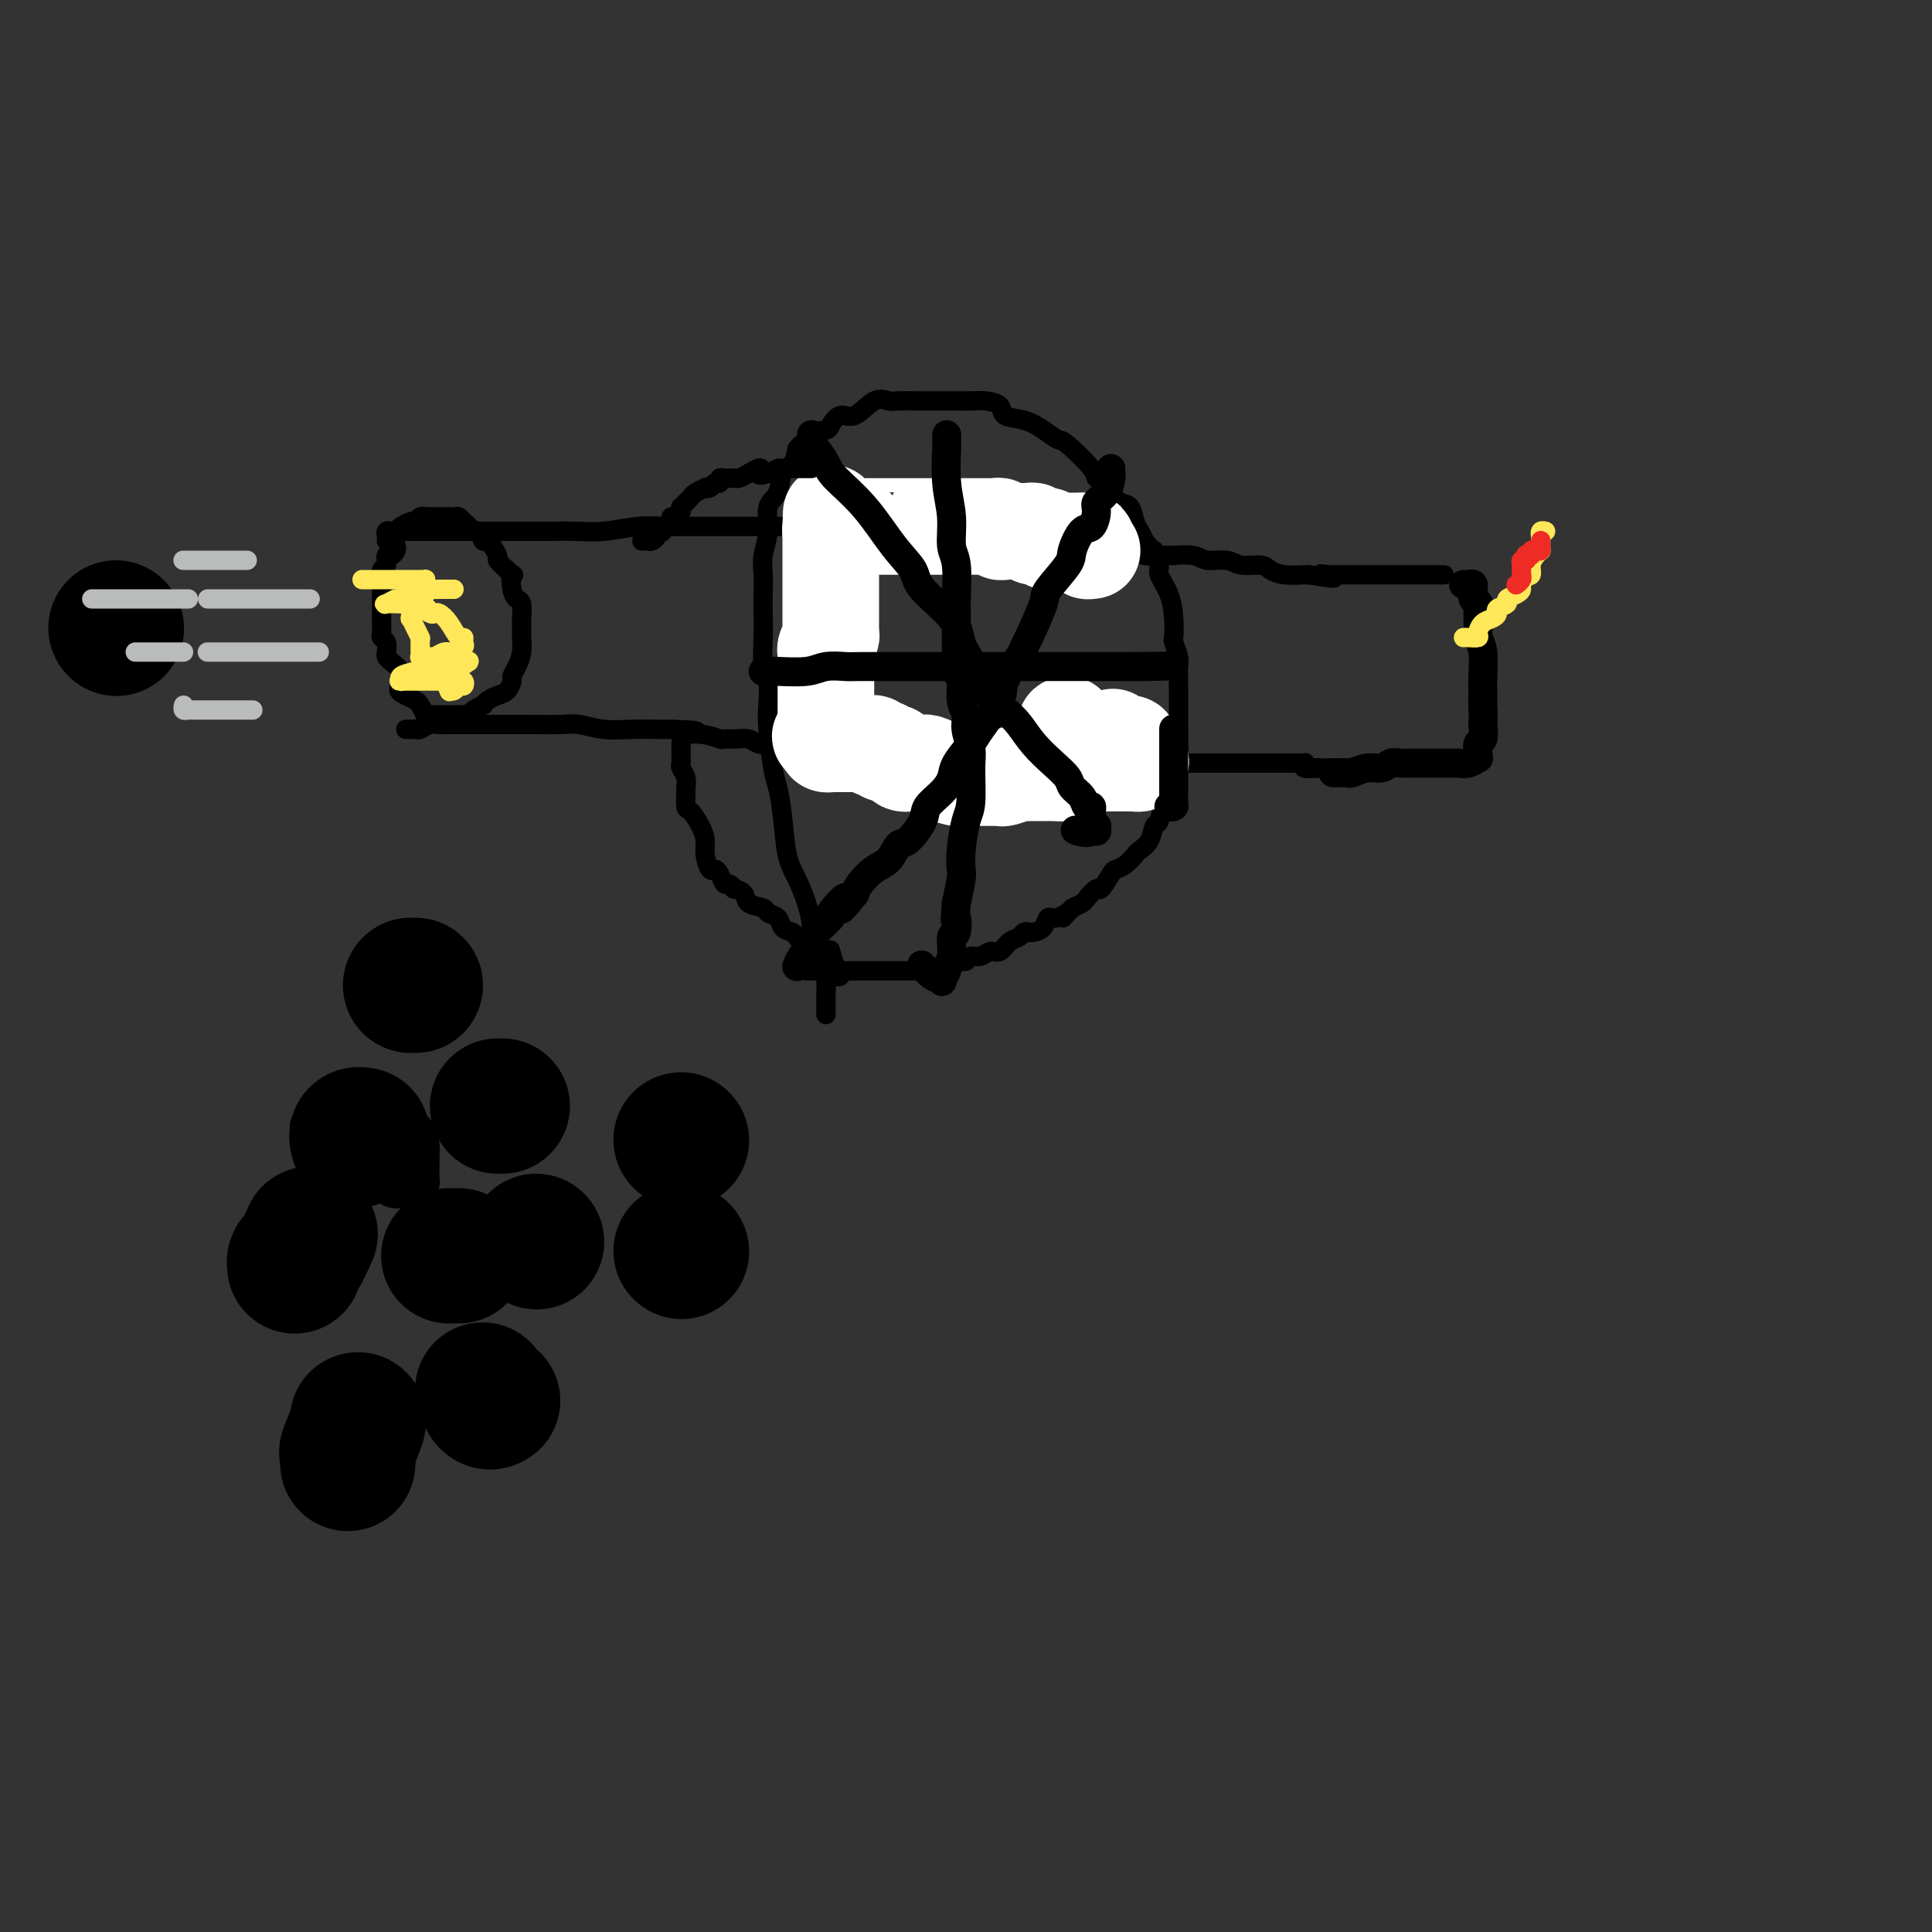 <svg viewBox='0 0 400 400' version='1.1' xmlns='http://www.w3.org/2000/svg' xmlns:xlink='http://www.w3.org/1999/xlink'><rect x="0" y="0" width="400" height="400" fill="#333333" stroke="none"/><g fill='none' stroke='#000000' stroke-width='4' stroke-linecap='round' stroke-linejoin='round'><path d='M80,112c0.024,-0.312 0.049,-0.623 0,-1c-0.049,-0.377 -0.170,-0.819 0,-1c0.170,-0.181 0.632,-0.100 1,0c0.368,0.100 0.641,0.219 1,0c0.359,-0.219 0.803,-0.776 1,-1c0.197,-0.224 0.147,-0.116 0,0c-0.147,0.116 -0.389,0.241 0,0c0.389,-0.241 1.410,-0.849 2,-1c0.590,-0.151 0.750,0.156 1,0c0.250,-0.156 0.592,-0.774 1,-1c0.408,-0.226 0.883,-0.061 1,0c0.117,0.061 -0.124,0.016 0,0c0.124,-0.016 0.611,-0.004 1,0c0.389,0.004 0.678,0.001 1,0c0.322,-0.001 0.678,-0.000 1,0c0.322,0.000 0.611,-0.001 1,0c0.389,0.001 0.877,0.003 1,0c0.123,-0.003 -0.121,-0.012 0,0c0.121,0.012 0.605,0.046 1,0c0.395,-0.046 0.701,-0.172 1,0c0.299,0.172 0.591,0.643 1,1c0.409,0.357 0.934,0.601 1,1c0.066,0.399 -0.328,0.955 0,1c0.328,0.045 1.379,-0.420 2,0c0.621,0.420 0.813,1.726 1,2c0.187,0.274 0.370,-0.483 1,0c0.630,0.483 1.708,2.207 2,3c0.292,0.793 -0.202,0.655 0,1c0.202,0.345 1.101,1.172 2,2'/><path d='M105,118c1.940,1.777 1.290,0.720 1,1c-0.290,0.280 -0.221,1.896 0,3c0.221,1.104 0.595,1.697 1,2c0.405,0.303 0.840,0.317 1,1c0.160,0.683 0.044,2.034 0,3c-0.044,0.966 -0.014,1.547 0,2c0.014,0.453 0.014,0.780 0,1c-0.014,0.220 -0.042,0.334 0,1c0.042,0.666 0.153,1.884 0,3c-0.153,1.116 -0.569,2.130 -1,3c-0.431,0.870 -0.878,1.595 -1,2c-0.122,0.405 0.082,0.491 0,1c-0.082,0.509 -0.451,1.442 -1,2c-0.549,0.558 -1.278,0.741 -2,1c-0.722,0.259 -1.436,0.595 -2,1c-0.564,0.405 -0.976,0.879 -1,1c-0.024,0.121 0.341,-0.111 0,0c-0.341,0.111 -1.387,0.566 -2,1c-0.613,0.434 -0.793,0.848 -1,1c-0.207,0.152 -0.441,0.041 -1,0c-0.559,-0.041 -1.441,-0.011 -2,0c-0.559,0.011 -0.793,0.003 -1,0c-0.207,-0.003 -0.385,-0.001 -1,0c-0.615,0.001 -1.667,0.002 -2,0c-0.333,-0.002 0.051,-0.007 0,0c-0.051,0.007 -0.538,0.027 -1,0c-0.462,-0.027 -0.900,-0.101 -1,0c-0.100,0.101 0.138,0.378 0,0c-0.138,-0.378 -0.653,-1.409 -1,-2c-0.347,-0.591 -0.528,-0.740 -1,-1c-0.472,-0.260 -1.236,-0.630 -2,-1'/><path d='M84,144c-2.230,-1.036 -1.305,-1.626 -1,-2c0.305,-0.374 -0.010,-0.533 0,-1c0.010,-0.467 0.343,-1.242 0,-2c-0.343,-0.758 -1.364,-1.498 -2,-2c-0.636,-0.502 -0.888,-0.765 -1,-1c-0.112,-0.235 -0.082,-0.443 0,-1c0.082,-0.557 0.218,-1.463 0,-2c-0.218,-0.537 -0.791,-0.706 -1,-1c-0.209,-0.294 -0.056,-0.713 0,-1c0.056,-0.287 0.015,-0.443 0,-1c-0.015,-0.557 -0.004,-1.515 0,-2c0.004,-0.485 0.001,-0.497 0,-1c-0.001,-0.503 -0.000,-1.497 0,-2c0.000,-0.503 0.000,-0.517 0,-1c-0.000,-0.483 -0.000,-1.436 0,-2c0.000,-0.564 0.000,-0.739 0,-1c-0.000,-0.261 -0.001,-0.609 0,-1c0.001,-0.391 0.004,-0.826 0,-1c-0.004,-0.174 -0.015,-0.088 0,0c0.015,0.088 0.056,0.177 0,0c-0.056,-0.177 -0.208,-0.621 0,-1c0.208,-0.379 0.778,-0.693 1,-1c0.222,-0.307 0.098,-0.608 0,-1c-0.098,-0.392 -0.170,-0.876 0,-1c0.170,-0.124 0.582,0.111 1,0c0.418,-0.111 0.843,-0.568 1,-1c0.157,-0.432 0.045,-0.838 0,-1c-0.045,-0.162 -0.022,-0.081 0,0'/><path d='M83,110c-0.103,0.000 -0.207,0.000 0,0c0.207,-0.000 0.723,-0.000 1,0c0.277,0.000 0.313,0.000 1,0c0.687,-0.000 2.025,-0.000 3,0c0.975,0.000 1.586,0.000 3,0c1.414,-0.000 3.631,-0.000 5,0c1.369,0.000 1.891,0.000 3,0c1.109,-0.000 2.805,-0.000 4,0c1.195,0.000 1.888,0.001 3,0c1.112,-0.001 2.642,-0.004 4,0c1.358,0.004 2.544,0.015 4,0c1.456,-0.015 3.182,-0.057 5,0c1.818,0.057 3.727,0.211 6,0c2.273,-0.211 4.909,-0.789 7,-1c2.091,-0.211 3.635,-0.057 5,0c1.365,0.057 2.550,0.015 4,0c1.450,-0.015 3.166,-0.004 5,0c1.834,0.004 3.785,0.001 5,0c1.215,-0.001 1.695,-0.000 4,0c2.305,0.000 6.435,0.000 8,0c1.565,-0.000 0.566,-0.000 1,0c0.434,0.000 2.302,0.000 3,0c0.698,-0.000 0.226,-0.000 1,0c0.774,0.000 2.792,0.000 4,0c1.208,-0.000 1.604,-0.000 2,0'/><path d='M174,109c14.739,-0.155 6.086,-0.041 4,0c-2.086,0.041 2.396,0.010 5,0c2.604,-0.010 3.331,0.001 5,0c1.669,-0.001 4.281,-0.014 6,0c1.719,0.014 2.546,0.057 4,0c1.454,-0.057 3.534,-0.212 6,0c2.466,0.212 5.318,0.793 7,1c1.682,0.207 2.195,0.040 3,0c0.805,-0.040 1.903,0.045 3,0c1.097,-0.045 2.192,-0.222 3,0c0.808,0.222 1.329,0.843 2,1c0.671,0.157 1.493,-0.152 2,0c0.507,0.152 0.698,0.763 1,1c0.302,0.237 0.716,0.101 1,0c0.284,-0.101 0.439,-0.167 1,0c0.561,0.167 1.528,0.567 2,1c0.472,0.433 0.450,0.901 1,1c0.550,0.099 1.671,-0.169 3,0c1.329,0.169 2.867,0.776 4,1c1.133,0.224 1.863,0.064 3,0c1.137,-0.064 2.682,-0.032 3,0c0.318,0.032 -0.590,0.065 0,0c0.590,-0.065 2.680,-0.228 4,0c1.320,0.228 1.872,0.849 3,1c1.128,0.151 2.832,-0.166 4,0c1.168,0.166 1.802,0.815 3,1c1.198,0.185 2.962,-0.094 4,0c1.038,0.094 1.350,0.561 2,1c0.650,0.439 1.636,0.849 3,1c1.364,0.151 3.104,0.043 4,0c0.896,-0.043 0.948,-0.022 1,0'/><path d='M271,119c8.527,1.392 4.344,0.373 3,0c-1.344,-0.373 0.150,-0.100 1,0c0.850,0.100 1.057,0.027 1,0c-0.057,-0.027 -0.376,-0.007 0,0c0.376,0.007 1.448,0.002 2,0c0.552,-0.002 0.584,-0.001 1,0c0.416,0.001 1.217,0.000 2,0c0.783,-0.000 1.550,-0.000 2,0c0.450,0.000 0.585,0.000 1,0c0.415,-0.000 1.110,-0.000 2,0c0.890,0.000 1.975,0.000 3,0c1.025,-0.000 1.990,-0.000 3,0c1.010,0.000 2.064,0.000 3,0c0.936,-0.000 1.753,-0.000 2,0c0.247,0.000 -0.078,0.000 0,0c0.078,-0.000 0.557,-0.000 1,0c0.443,0.000 0.850,0.000 1,0c0.150,-0.000 0.043,-0.000 0,0c-0.043,0.000 -0.021,0.000 0,0'/><path d='M84,151c0.327,0.008 0.654,0.016 1,0c0.346,-0.016 0.710,-0.057 1,0c0.290,0.057 0.507,0.211 1,0c0.493,-0.211 1.262,-0.789 2,-1c0.738,-0.211 1.447,-0.057 2,0c0.553,0.057 0.952,0.015 2,0c1.048,-0.015 2.746,-0.004 4,0c1.254,0.004 2.065,0.001 3,0c0.935,-0.001 1.995,-0.001 3,0c1.005,0.001 1.954,0.004 3,0c1.046,-0.004 2.190,-0.015 4,0c1.810,0.015 4.287,0.057 6,0c1.713,-0.057 2.661,-0.211 4,0c1.339,0.211 3.070,0.789 5,1c1.930,0.211 4.058,0.057 6,0c1.942,-0.057 3.698,-0.016 5,0c1.302,0.016 2.151,0.008 3,0'/><path d='M139,151c9.068,0.243 4.239,0.850 3,1c-1.239,0.150 1.114,-0.157 3,0c1.886,0.157 3.306,0.778 4,1c0.694,0.222 0.662,0.045 1,0c0.338,-0.045 1.046,0.040 2,0c0.954,-0.040 2.156,-0.207 3,0c0.844,0.207 1.331,0.788 2,1c0.669,0.212 1.518,0.056 2,0c0.482,-0.056 0.595,-0.011 1,0c0.405,0.011 1.103,-0.012 2,0c0.897,0.012 1.994,0.060 3,0c1.006,-0.060 1.921,-0.226 3,0c1.079,0.226 2.323,0.844 3,1c0.677,0.156 0.788,-0.150 2,0c1.212,0.150 3.526,0.757 5,1c1.474,0.243 2.108,0.121 3,0c0.892,-0.121 2.041,-0.243 3,0c0.959,0.243 1.726,0.850 3,1c1.274,0.150 3.054,-0.156 4,0c0.946,0.156 1.058,0.774 2,1c0.942,0.226 2.714,0.061 4,0c1.286,-0.061 2.088,-0.016 3,0c0.912,0.016 1.935,0.004 3,0c1.065,-0.004 2.172,-0.001 3,0c0.828,0.001 1.378,0.000 2,0c0.622,-0.000 1.318,-0.000 2,0c0.682,0.000 1.351,0.000 2,0c0.649,-0.000 1.277,-0.000 2,0c0.723,0.000 1.541,0.000 2,0c0.459,-0.000 0.560,-0.000 1,0c0.440,0.000 1.220,0.000 2,0'/><path d='M219,158c12.734,1.083 4.570,0.290 2,0c-2.570,-0.290 0.454,-0.078 2,0c1.546,0.078 1.614,0.021 2,0c0.386,-0.021 1.089,-0.006 2,0c0.911,0.006 2.028,0.001 3,0c0.972,-0.001 1.797,-0.000 3,0c1.203,0.000 2.783,0.000 4,0c1.217,-0.000 2.069,-0.000 3,0c0.931,0.000 1.940,0.000 3,0c1.060,-0.000 2.171,-0.000 3,0c0.829,0.000 1.377,0.000 2,0c0.623,-0.000 1.320,-0.000 2,0c0.680,0.000 1.343,0.000 2,0c0.657,-0.000 1.307,-0.000 2,0c0.693,0.000 1.430,0.000 2,0c0.570,-0.000 0.975,0.000 1,0c0.025,-0.000 -0.330,-0.000 0,0c0.330,0.000 1.346,0.000 2,0c0.654,-0.000 0.948,-0.000 1,0c0.052,0.000 -0.137,0.000 0,0c0.137,-0.000 0.600,-0.000 1,0c0.400,0.000 0.737,0.000 1,0c0.263,-0.000 0.450,-0.000 1,0c0.550,0.000 1.461,0.000 2,0c0.539,-0.000 0.705,-0.001 1,0c0.295,0.001 0.718,0.004 1,0c0.282,-0.004 0.424,-0.015 1,0c0.576,0.015 1.587,0.056 2,0c0.413,-0.056 0.226,-0.207 0,0c-0.226,0.207 -0.493,0.774 0,1c0.493,0.226 1.747,0.113 3,0'/><path d='M273,159c8.310,0.155 2.085,0.041 0,0c-2.085,-0.041 -0.029,-0.011 1,0c1.029,0.011 1.033,0.003 1,0c-0.033,-0.003 -0.102,-0.001 0,0c0.102,0.001 0.373,0.000 1,0c0.627,-0.000 1.608,-0.000 2,0c0.392,0.000 0.196,0.000 0,0'/><path d='M171,210c0.000,0.055 0.001,0.111 0,0c-0.001,-0.111 -0.002,-0.388 0,-1c0.002,-0.612 0.007,-1.560 0,-2c-0.007,-0.440 -0.026,-0.374 0,-1c0.026,-0.626 0.096,-1.944 0,-3c-0.096,-1.056 -0.357,-1.850 -1,-3c-0.643,-1.150 -1.668,-2.656 -2,-4c-0.332,-1.344 0.027,-2.525 0,-4c-0.027,-1.475 -0.441,-3.245 -1,-5c-0.559,-1.755 -1.263,-3.494 -2,-5c-0.737,-1.506 -1.508,-2.780 -2,-5c-0.492,-2.220 -0.707,-5.386 -1,-8c-0.293,-2.614 -0.666,-4.675 -1,-6c-0.334,-1.325 -0.629,-1.913 -1,-4c-0.371,-2.087 -0.817,-5.674 -1,-8c-0.183,-2.326 -0.101,-3.392 0,-5c0.101,-1.608 0.223,-3.760 0,-5c-0.223,-1.240 -0.792,-1.570 -1,-3c-0.208,-1.430 -0.057,-3.960 0,-6c0.057,-2.040 0.020,-3.591 0,-5c-0.020,-1.409 -0.021,-2.678 0,-4c0.021,-1.322 0.065,-2.698 0,-4c-0.065,-1.302 -0.240,-2.531 0,-4c0.240,-1.469 0.894,-3.180 1,-5c0.106,-1.820 -0.336,-3.750 0,-5c0.336,-1.250 1.451,-1.820 2,-3c0.549,-1.180 0.532,-2.972 1,-4c0.468,-1.028 1.419,-1.294 2,-2c0.581,-0.706 0.790,-1.853 1,-3'/><path d='M165,93c1.367,-1.976 1.783,-0.916 2,-1c0.217,-0.084 0.234,-1.312 1,-2c0.766,-0.688 2.280,-0.837 3,-1c0.720,-0.163 0.644,-0.341 1,-1c0.356,-0.659 1.143,-1.798 2,-2c0.857,-0.202 1.785,0.534 3,0c1.215,-0.534 2.719,-2.339 4,-3c1.281,-0.661 2.340,-0.177 3,0c0.660,0.177 0.922,0.047 2,0c1.078,-0.047 2.974,-0.013 4,0c1.026,0.013 1.184,0.004 2,0c0.816,-0.004 2.290,-0.001 3,0c0.710,0.001 0.657,0.002 1,0c0.343,-0.002 1.084,-0.008 2,0c0.916,0.008 2.009,0.029 3,0c0.991,-0.029 1.882,-0.107 3,0c1.118,0.107 2.464,0.401 3,1c0.536,0.599 0.262,1.505 1,2c0.738,0.495 2.489,0.581 4,1c1.511,0.419 2.781,1.173 4,2c1.219,0.827 2.386,1.726 3,2c0.614,0.274 0.674,-0.079 2,1c1.326,1.079 3.916,3.589 5,5c1.084,1.411 0.661,1.724 1,2c0.339,0.276 1.439,0.514 2,1c0.561,0.486 0.584,1.218 1,2c0.416,0.782 1.225,1.613 2,2c0.775,0.387 1.517,0.331 2,1c0.483,0.669 0.707,2.065 1,3c0.293,0.935 0.655,1.410 1,2c0.345,0.590 0.672,1.295 1,2'/><path d='M237,112c2.086,2.611 1.803,1.639 2,2c0.197,0.361 0.876,2.055 1,3c0.124,0.945 -0.308,1.140 0,2c0.308,0.860 1.354,2.384 2,4c0.646,1.616 0.891,3.323 1,5c0.109,1.677 0.082,3.323 0,4c-0.082,0.677 -0.218,0.383 0,1c0.218,0.617 0.790,2.145 1,3c0.210,0.855 0.056,1.038 0,2c-0.056,0.962 -0.015,2.703 0,4c0.015,1.297 0.005,2.149 0,3c-0.005,0.851 -0.006,1.699 0,3c0.006,1.301 0.017,3.053 0,4c-0.017,0.947 -0.064,1.088 0,2c0.064,0.912 0.239,2.595 0,4c-0.239,1.405 -0.890,2.532 -1,4c-0.110,1.468 0.323,3.279 0,4c-0.323,0.721 -1.400,0.354 -2,1c-0.600,0.646 -0.723,2.305 -1,3c-0.277,0.695 -0.707,0.428 -1,1c-0.293,0.572 -0.450,1.985 -1,3c-0.550,1.015 -1.494,1.631 -2,2c-0.506,0.369 -0.573,0.489 -1,1c-0.427,0.511 -1.212,1.413 -2,2c-0.788,0.587 -1.577,0.857 -2,1c-0.423,0.143 -0.480,0.157 -1,1c-0.520,0.843 -1.504,2.516 -2,3c-0.496,0.484 -0.504,-0.221 -1,0c-0.496,0.221 -1.480,1.367 -2,2c-0.520,0.633 -0.577,0.752 -1,1c-0.423,0.248 -1.211,0.624 -2,1'/><path d='M222,188c-3.384,3.562 -1.344,1.466 -1,1c0.344,-0.466 -1.007,0.699 -2,1c-0.993,0.301 -1.628,-0.260 -2,0c-0.372,0.260 -0.480,1.341 -1,2c-0.520,0.659 -1.452,0.896 -2,1c-0.548,0.104 -0.713,0.074 -1,0c-0.287,-0.074 -0.696,-0.193 -1,0c-0.304,0.193 -0.504,0.697 -1,1c-0.496,0.303 -1.288,0.406 -2,1c-0.712,0.594 -1.343,1.680 -2,2c-0.657,0.320 -1.341,-0.125 -2,0c-0.659,0.125 -1.292,0.822 -2,1c-0.708,0.178 -1.490,-0.162 -2,0c-0.510,0.162 -0.749,0.827 -1,1c-0.251,0.173 -0.515,-0.146 -1,0c-0.485,0.146 -1.190,0.757 -2,1c-0.810,0.243 -1.725,0.118 -2,0c-0.275,-0.118 0.088,-0.228 0,0c-0.088,0.228 -0.629,0.793 -1,1c-0.371,0.207 -0.574,0.055 -1,0c-0.426,-0.055 -1.077,-0.015 -2,0c-0.923,0.015 -2.120,0.004 -3,0c-0.880,-0.004 -1.444,-0.001 -2,0c-0.556,0.001 -1.102,0.000 -2,0c-0.898,-0.000 -2.146,-0.000 -3,0c-0.854,0.000 -1.315,0.000 -2,0c-0.685,-0.000 -1.596,-0.000 -2,0c-0.404,0.000 -0.301,0.000 -1,0c-0.699,-0.000 -2.200,-0.000 -3,0c-0.800,0.000 -0.900,0.000 -1,0'/><path d='M172,201c-3.736,0.000 -2.077,-0.000 -2,0c0.077,0.000 -1.430,0.000 -2,0c-0.570,0.000 -0.204,0.000 0,0c0.204,0.000 0.247,0.000 0,0c-0.247,0.000 -0.785,0.000 -1,0c-0.215,0.000 -0.108,0.000 0,0'/></g>
<g fill='none' stroke='#FFFFFF' stroke-width='20' stroke-linecap='round' stroke-linejoin='round'><path d='M221,150c-0.338,0.068 -0.675,0.136 0,1c0.675,0.864 2.363,2.522 3,3c0.637,0.478 0.223,-0.226 0,0c-0.223,0.226 -0.255,1.381 0,2c0.255,0.619 0.797,0.700 1,1c0.203,0.300 0.069,0.817 0,1c-0.069,0.183 -0.071,0.031 0,0c0.071,-0.031 0.215,0.059 0,0c-0.215,-0.059 -0.789,-0.267 -1,0c-0.211,0.267 -0.057,1.007 0,1c0.057,-0.007 0.018,-0.762 0,-1c-0.018,-0.238 -0.015,0.041 0,0c0.015,-0.041 0.043,-0.403 0,-1c-0.043,-0.597 -0.156,-1.428 0,-2c0.156,-0.572 0.582,-0.884 1,-1c0.418,-0.116 0.829,-0.035 1,0c0.171,0.035 0.101,0.023 0,0c-0.101,-0.023 -0.234,-0.059 0,0c0.234,0.059 0.836,0.212 1,0c0.164,-0.212 -0.111,-0.789 0,-1c0.111,-0.211 0.607,-0.057 1,0c0.393,0.057 0.684,0.016 1,0c0.316,-0.016 0.658,-0.008 1,0'/><path d='M230,153c0.797,-0.679 0.290,-0.375 0,0c-0.290,0.375 -0.362,0.821 0,1c0.362,0.179 1.158,0.089 2,0c0.842,-0.089 1.729,-0.178 2,0c0.271,0.178 -0.075,0.622 0,1c0.075,0.378 0.571,0.690 1,1c0.429,0.310 0.792,0.619 1,1c0.208,0.381 0.260,0.834 0,1c-0.260,0.166 -0.833,0.044 -1,0c-0.167,-0.044 0.073,-0.012 0,0c-0.073,0.012 -0.457,0.003 -1,0c-0.543,-0.003 -1.243,-0.002 -2,0c-0.757,0.002 -1.570,0.003 -2,0c-0.430,-0.003 -0.476,-0.011 -1,0c-0.524,0.011 -1.526,0.041 -2,0c-0.474,-0.041 -0.421,-0.155 -1,0c-0.579,0.155 -1.789,0.577 -3,1'/><path d='M223,159c-2.307,0.536 -1.574,0.876 -2,1c-0.426,0.124 -2.013,0.034 -3,0c-0.987,-0.034 -1.376,-0.010 -2,0c-0.624,0.010 -1.484,0.006 -2,0c-0.516,-0.006 -0.687,-0.016 -1,0c-0.313,0.016 -0.766,0.057 -1,0c-0.234,-0.057 -0.247,-0.211 -1,0c-0.753,0.211 -2.244,0.789 -3,1c-0.756,0.211 -0.776,0.057 -1,0c-0.224,-0.057 -0.651,-0.015 -1,0c-0.349,0.015 -0.619,0.004 -1,0c-0.381,-0.004 -0.875,-0.001 -1,0c-0.125,0.001 0.117,0.000 0,0c-0.117,-0.000 -0.592,0.001 -1,0c-0.408,-0.001 -0.747,-0.003 -1,0c-0.253,0.003 -0.420,0.012 -1,0c-0.580,-0.012 -1.574,-0.046 -2,0c-0.426,0.046 -0.285,0.170 -1,0c-0.715,-0.170 -2.287,-0.634 -3,-1c-0.713,-0.366 -0.569,-0.634 -1,-1c-0.431,-0.366 -1.439,-0.830 -2,-1c-0.561,-0.170 -0.676,-0.046 -1,0c-0.324,0.046 -0.858,0.012 -1,0c-0.142,-0.012 0.106,-0.003 0,0c-0.106,0.003 -0.567,0.002 -1,0c-0.433,-0.002 -0.837,-0.003 -1,0c-0.163,0.003 -0.085,0.011 0,0c0.085,-0.011 0.177,-0.041 0,0c-0.177,0.041 -0.622,0.155 -1,0c-0.378,-0.155 -0.689,-0.577 -1,-1'/><path d='M186,157c-1.941,-0.559 -0.295,0.043 0,0c0.295,-0.043 -0.761,-0.730 -1,-1c-0.239,-0.270 0.338,-0.124 0,0c-0.338,0.124 -1.593,0.226 -2,0c-0.407,-0.226 0.032,-0.778 0,-1c-0.032,-0.222 -0.534,-0.112 -1,0c-0.466,0.112 -0.895,0.226 -1,0c-0.105,-0.226 0.113,-0.793 0,-1c-0.113,-0.207 -0.556,-0.056 -1,0c-0.444,0.056 -0.889,0.015 -1,0c-0.111,-0.015 0.111,-0.004 0,0c-0.111,0.004 -0.555,0.001 -1,0c-0.445,-0.001 -0.889,-0.000 -1,0c-0.111,0.000 0.112,0.000 0,0c-0.112,-0.000 -0.559,-0.000 -1,0c-0.441,0.000 -0.875,0.000 -1,0c-0.125,-0.000 0.058,-0.000 0,0c-0.058,0.000 -0.359,0.001 -1,0c-0.641,-0.001 -1.622,-0.003 -2,0c-0.378,0.003 -0.153,0.011 0,0c0.153,-0.011 0.233,-0.041 0,0c-0.233,0.041 -0.781,0.155 -1,0c-0.219,-0.155 -0.110,-0.577 0,-1'/><path d='M171,153c-2.321,-0.738 -0.622,-0.582 0,-1c0.622,-0.418 0.167,-1.409 0,-2c-0.167,-0.591 -0.045,-0.781 0,-1c0.045,-0.219 0.012,-0.466 0,-1c-0.012,-0.534 -0.003,-1.355 0,-2c0.003,-0.645 0.001,-1.115 0,-2c-0.001,-0.885 -0.001,-2.187 0,-3c0.001,-0.813 0.004,-1.139 0,-2c-0.004,-0.861 -0.015,-2.258 0,-3c0.015,-0.742 0.057,-0.828 0,-1c-0.057,-0.172 -0.211,-0.431 0,-1c0.211,-0.569 0.789,-1.448 1,-2c0.211,-0.552 0.057,-0.778 0,-1c-0.057,-0.222 -0.015,-0.441 0,-1c0.015,-0.559 0.004,-1.459 0,-2c-0.004,-0.541 -0.001,-0.723 0,-1c0.001,-0.277 0.000,-0.651 0,-1c-0.000,-0.349 -0.000,-0.675 0,-1c0.000,-0.325 0.000,-0.651 0,-1c-0.000,-0.349 -0.000,-0.721 0,-1c0.000,-0.279 0.000,-0.463 0,-1c-0.000,-0.537 -0.000,-1.425 0,-2c0.000,-0.575 0.000,-0.836 0,-1c-0.000,-0.164 -0.000,-0.230 0,-1c0.000,-0.770 0.000,-2.243 0,-3c-0.000,-0.757 -0.000,-0.799 0,-1c0.000,-0.201 0.000,-0.562 0,-1c-0.000,-0.438 -0.000,-0.952 0,-1c0.000,-0.048 0.000,0.372 0,0c-0.000,-0.372 -0.000,-1.535 0,-2c0.000,-0.465 0.000,-0.233 0,0'/><path d='M172,110c0.165,-6.879 0.076,-2.575 0,-1c-0.076,1.575 -0.140,0.422 0,0c0.140,-0.422 0.484,-0.113 1,0c0.516,0.113 1.204,0.030 2,0c0.796,-0.030 1.698,-0.008 2,0c0.302,0.008 0.002,0.002 0,0c-0.002,-0.002 0.293,-0.001 1,0c0.707,0.001 1.825,0.000 3,0c1.175,-0.000 2.406,-0.000 4,0c1.594,0.000 3.550,0.000 6,0c2.450,-0.000 5.392,-0.001 7,0c1.608,0.001 1.880,0.004 3,0c1.120,-0.004 3.087,-0.015 4,0c0.913,0.015 0.770,0.056 1,0c0.230,-0.056 0.831,-0.207 1,0c0.169,0.207 -0.095,0.774 0,1c0.095,0.226 0.547,0.113 1,0'/><path d='M208,110c5.582,-0.000 1.538,-0.000 0,0c-1.538,0.000 -0.571,0.000 0,0c0.571,-0.000 0.744,-0.000 1,0c0.256,0.000 0.593,0.000 1,0c0.407,-0.000 0.883,-0.001 1,0c0.117,0.001 -0.126,0.004 0,0c0.126,-0.004 0.622,-0.015 1,0c0.378,0.015 0.639,0.057 1,0c0.361,-0.057 0.822,-0.212 1,0c0.178,0.212 0.072,0.793 0,1c-0.072,0.207 -0.111,0.041 0,0c0.111,-0.041 0.373,0.041 1,0c0.627,-0.041 1.621,-0.207 2,0c0.379,0.207 0.143,0.788 0,1c-0.143,0.212 -0.192,0.057 0,0c0.192,-0.057 0.626,-0.015 1,0c0.374,0.015 0.688,0.004 1,0c0.312,-0.004 0.622,-0.001 1,0c0.378,0.001 0.823,0.000 1,0c0.177,-0.000 0.085,-0.000 0,0c-0.085,0.000 -0.164,0.000 0,0c0.164,-0.000 0.570,-0.000 1,0c0.430,0.000 0.885,0.000 1,0c0.115,-0.000 -0.110,-0.000 0,0c0.110,0.000 0.555,0.000 1,0'/><path d='M224,112c2.410,0.265 0.436,-0.073 0,0c-0.436,0.073 0.668,0.555 1,1c0.332,0.445 -0.107,0.851 0,1c0.107,0.149 0.760,0.040 1,0c0.240,-0.040 0.069,-0.011 0,0c-0.069,0.011 -0.034,0.006 0,0'/></g>
<g fill='none' stroke='#000000' stroke-width='6' stroke-linecap='round' stroke-linejoin='round'><path d='M243,151c-0.000,-0.085 -0.000,-0.170 0,0c0.000,0.170 0.000,0.595 0,1c-0.000,0.405 -0.000,0.791 0,1c0.000,0.209 0.000,0.241 0,1c-0.000,0.759 -0.000,2.245 0,3c0.000,0.755 0.000,0.779 0,1c-0.000,0.221 -0.000,0.637 0,1c0.000,0.363 0.000,0.672 0,1c-0.000,0.328 -0.000,0.675 0,1c0.000,0.325 0.000,0.627 0,1c-0.000,0.373 -0.000,0.817 0,1c0.000,0.183 0.000,0.105 0,0c-0.000,-0.105 -0.000,-0.235 0,0c0.000,0.235 0.001,0.837 0,1c-0.001,0.163 -0.004,-0.114 0,0c0.004,0.114 0.015,0.619 0,1c-0.015,0.381 -0.056,0.638 0,1c0.056,0.362 0.207,0.828 0,1c-0.207,0.172 -0.774,0.049 -1,0c-0.226,-0.049 -0.113,-0.025 0,0'/><path d='M276,160c0.208,0.009 0.415,0.017 1,0c0.585,-0.017 1.546,-0.061 2,0c0.454,0.061 0.400,0.227 1,0c0.600,-0.227 1.852,-0.845 3,-1c1.148,-0.155 2.190,0.155 3,0c0.810,-0.155 1.386,-0.774 2,-1c0.614,-0.226 1.265,-0.061 2,0c0.735,0.061 1.556,0.016 2,0c0.444,-0.016 0.513,-0.004 1,0c0.487,0.004 1.392,0.001 2,0c0.608,-0.001 0.918,-0.000 1,0c0.082,0.000 -0.063,0.000 0,0c0.063,-0.000 0.332,0.000 1,0c0.668,-0.000 1.733,-0.000 2,0c0.267,0.000 -0.263,0.001 0,0c0.263,-0.001 1.318,-0.004 2,0c0.682,0.004 0.992,0.016 1,0c0.008,-0.016 -0.285,-0.059 0,0c0.285,0.059 1.147,0.219 2,0c0.853,-0.219 1.696,-0.817 2,-1c0.304,-0.183 0.068,0.048 0,0c-0.068,-0.048 0.033,-0.374 0,-1c-0.033,-0.626 -0.201,-1.553 0,-2c0.201,-0.447 0.772,-0.413 1,-1c0.228,-0.587 0.114,-1.793 0,-3'/><path d='M307,150c0.154,-1.837 0.037,-2.930 0,-4c-0.037,-1.070 0.004,-2.117 0,-3c-0.004,-0.883 -0.054,-1.602 0,-3c0.054,-1.398 0.211,-3.474 0,-5c-0.211,-1.526 -0.788,-2.502 -1,-3c-0.212,-0.498 -0.057,-0.520 0,-1c0.057,-0.480 0.016,-1.420 0,-2c-0.016,-0.580 -0.008,-0.799 0,-1c0.008,-0.201 0.016,-0.382 0,-1c-0.016,-0.618 -0.057,-1.672 0,-2c0.057,-0.328 0.211,0.071 0,0c-0.211,-0.071 -0.788,-0.611 -1,-1c-0.212,-0.389 -0.060,-0.626 0,-1c0.060,-0.374 0.026,-0.885 0,-1c-0.026,-0.115 -0.046,0.165 0,0c0.046,-0.165 0.157,-0.776 0,-1c-0.157,-0.224 -0.581,-0.060 -1,0c-0.419,0.060 -0.834,0.017 -1,0c-0.166,-0.017 -0.083,-0.009 0,0'/><path d='M196,90c0.002,0.295 0.005,0.590 0,1c-0.005,0.410 -0.016,0.935 0,1c0.016,0.065 0.061,-0.332 0,1c-0.061,1.332 -0.227,4.392 0,7c0.227,2.608 0.845,4.766 1,7c0.155,2.234 -0.155,4.546 0,6c0.155,1.454 0.773,2.049 1,4c0.227,1.951 0.061,5.257 0,7c-0.061,1.743 -0.016,1.924 0,3c0.016,1.076 0.005,3.046 0,4c-0.005,0.954 -0.002,0.893 0,1c0.002,0.107 0.005,0.383 0,1c-0.005,0.617 -0.016,1.575 0,2c0.016,0.425 0.061,0.315 0,1c-0.061,0.685 -0.228,2.163 0,3c0.228,0.837 0.849,1.032 1,2c0.151,0.968 -0.170,2.709 0,4c0.170,1.291 0.831,2.131 1,3c0.169,0.869 -0.154,1.766 0,3c0.154,1.234 0.784,2.805 1,4c0.216,1.195 0.019,2.015 0,4c-0.019,1.985 0.139,5.134 0,7c-0.139,1.866 -0.576,2.447 -1,4c-0.424,1.553 -0.835,4.076 -1,6c-0.165,1.924 -0.083,3.249 0,4c0.083,0.751 0.167,0.929 0,2c-0.167,1.071 -0.583,3.036 -1,5'/><path d='M198,187c-0.482,5.449 -0.186,3.071 0,3c0.186,-0.071 0.261,2.165 0,3c-0.261,0.835 -0.859,0.270 -1,1c-0.141,0.730 0.174,2.756 0,4c-0.174,1.244 -0.837,1.704 -1,2c-0.163,0.296 0.173,0.426 0,1c-0.173,0.574 -0.856,1.593 -1,2c-0.144,0.407 0.250,0.202 0,0c-0.250,-0.202 -1.144,-0.400 -2,-1c-0.856,-0.600 -1.673,-1.600 -2,-2c-0.327,-0.400 -0.163,-0.200 0,0'/><path d='M158,139c0.441,-0.002 0.882,-0.004 1,0c0.118,0.004 -0.088,0.015 0,0c0.088,-0.015 0.468,-0.057 2,0c1.532,0.057 4.216,0.211 6,0c1.784,-0.211 2.668,-0.789 4,-1c1.332,-0.211 3.110,-0.057 4,0c0.890,0.057 0.891,0.015 3,0c2.109,-0.015 6.327,-0.004 8,0c1.673,0.004 0.801,0.001 2,0c1.199,-0.001 4.469,-0.000 6,0c1.531,0.000 1.325,0.000 2,0c0.675,-0.000 2.233,-0.000 3,0c0.767,0.000 0.742,0.000 2,0c1.258,-0.000 3.798,-0.000 5,0c1.202,0.000 1.066,0.000 2,0c0.934,-0.000 2.939,-0.000 4,0c1.061,0.000 1.178,0.000 2,0c0.822,-0.000 2.350,-0.000 3,0c0.650,0.000 0.423,0.000 1,0c0.577,-0.000 1.958,-0.000 3,0c1.042,0.000 1.743,0.000 3,0c1.257,-0.000 3.069,-0.000 4,0c0.931,0.000 0.981,0.000 2,0c1.019,-0.000 3.005,-0.000 4,0c0.995,0.000 0.997,0.000 1,0'/><path d='M235,138c12.074,-0.155 3.757,-0.041 1,0c-2.757,0.041 0.044,0.011 1,0c0.956,-0.011 0.065,-0.003 0,0c-0.065,0.003 0.696,0.001 1,0c0.304,-0.001 0.152,-0.000 0,0'/><path d='M230,97c-0.014,0.387 -0.027,0.774 0,1c0.027,0.226 0.096,0.292 0,1c-0.096,0.708 -0.357,2.056 -1,3c-0.643,0.944 -1.668,1.482 -2,2c-0.332,0.518 0.031,1.017 0,2c-0.031,0.983 -0.454,2.449 -1,3c-0.546,0.551 -1.215,0.187 -2,1c-0.785,0.813 -1.685,2.803 -2,4c-0.315,1.197 -0.046,1.602 -1,3c-0.954,1.398 -3.132,3.789 -4,5c-0.868,1.211 -0.426,1.241 -1,3c-0.574,1.759 -2.164,5.248 -3,7c-0.836,1.752 -0.917,1.768 -1,2c-0.083,0.232 -0.167,0.679 -1,2c-0.833,1.321 -2.416,3.515 -3,5c-0.584,1.485 -0.169,2.259 -1,4c-0.831,1.741 -2.907,4.447 -4,6c-1.093,1.553 -1.204,1.952 -2,3c-0.796,1.048 -2.277,2.743 -3,4c-0.723,1.257 -0.687,2.075 -1,3c-0.313,0.925 -0.976,1.958 -2,3c-1.024,1.042 -2.409,2.093 -3,3c-0.591,0.907 -0.387,1.670 -1,3c-0.613,1.330 -2.041,3.228 -3,4c-0.959,0.772 -1.448,0.420 -2,1c-0.552,0.580 -1.169,2.094 -2,3c-0.831,0.906 -1.878,1.206 -3,2c-1.122,0.794 -2.321,2.084 -3,3c-0.679,0.916 -0.840,1.458 -1,2'/><path d='M177,185c-4.899,6.237 -2.148,1.830 -2,1c0.148,-0.830 -2.307,1.916 -3,3c-0.693,1.084 0.374,0.504 0,1c-0.374,0.496 -2.191,2.066 -3,3c-0.809,0.934 -0.609,1.231 -1,2c-0.391,0.769 -1.373,2.010 -2,3c-0.627,0.990 -0.900,1.728 -1,2c-0.100,0.272 -0.029,0.078 0,0c0.029,-0.078 0.014,-0.039 0,0'/><path d='M168,90c0.016,0.319 0.031,0.639 0,1c-0.031,0.361 -0.110,0.764 0,1c0.110,0.236 0.409,0.306 1,1c0.591,0.694 1.476,2.012 2,3c0.524,0.988 0.689,1.644 2,3c1.311,1.356 3.770,3.411 6,6c2.230,2.589 4.232,5.711 6,8c1.768,2.289 3.302,3.744 4,5c0.698,1.256 0.559,2.314 2,4c1.441,1.686 4.462,4.002 6,6c1.538,1.998 1.595,3.678 2,5c0.405,1.322 1.160,2.285 2,4c0.840,1.715 1.764,4.181 3,6c1.236,1.819 2.783,2.991 4,4c1.217,1.009 2.104,1.856 3,3c0.896,1.144 1.802,2.585 3,4c1.198,1.415 2.688,2.804 4,4c1.312,1.196 2.447,2.200 3,3c0.553,0.800 0.525,1.397 1,2c0.475,0.603 1.451,1.213 2,2c0.549,0.787 0.669,1.751 1,2c0.331,0.249 0.873,-0.217 1,0c0.127,0.217 -0.161,1.116 0,2c0.161,0.884 0.773,1.754 1,2c0.227,0.246 0.071,-0.130 0,0c-0.071,0.130 -0.058,0.766 0,1c0.058,0.234 0.159,0.067 0,0c-0.159,-0.067 -0.580,-0.033 -1,0'/><path d='M226,172c-0.667,0.778 -2.333,0.222 -3,0c-0.667,-0.222 -0.333,-0.111 0,0'/><path d='M63,233c0.454,0.098 0.908,0.195 1,0c0.092,-0.195 -0.177,-0.683 0,-1c0.177,-0.317 0.799,-0.462 1,-1c0.201,-0.538 -0.020,-1.468 1,-2c1.020,-0.532 3.281,-0.664 4,-1c0.719,-0.336 -0.105,-0.875 0,-1c0.105,-0.125 1.141,0.163 2,0c0.859,-0.163 1.543,-0.776 2,-1c0.457,-0.224 0.686,-0.058 1,0c0.314,0.058 0.713,0.009 1,0c0.287,-0.009 0.463,0.021 1,0c0.537,-0.021 1.435,-0.095 2,0c0.565,0.095 0.798,0.357 1,1c0.202,0.643 0.372,1.666 1,2c0.628,0.334 1.713,-0.020 2,0c0.287,0.020 -0.224,0.413 0,1c0.224,0.587 1.185,1.368 2,2c0.815,0.632 1.486,1.115 2,2c0.514,0.885 0.871,2.173 1,3c0.129,0.827 0.030,1.192 0,2c-0.030,0.808 0.007,2.059 0,3c-0.007,0.941 -0.060,1.573 0,2c0.060,0.427 0.232,0.649 0,1c-0.232,0.351 -0.870,0.830 -1,1c-0.130,0.170 0.246,0.033 0,0c-0.246,-0.033 -1.116,0.040 -2,0c-0.884,-0.040 -1.784,-0.193 -2,0c-0.216,0.193 0.251,0.732 0,1c-0.251,0.268 -1.222,0.264 -2,0c-0.778,-0.264 -1.365,-0.790 -2,-1c-0.635,-0.210 -1.317,-0.105 -2,0'/><path d='M77,246c-2.118,-0.046 -1.915,-0.660 -2,-1c-0.085,-0.340 -0.460,-0.404 -1,-1c-0.540,-0.596 -1.245,-1.722 -2,-2c-0.755,-0.278 -1.560,0.294 -2,0c-0.440,-0.294 -0.514,-1.454 -1,-2c-0.486,-0.546 -1.384,-0.478 -2,-1c-0.616,-0.522 -0.950,-1.632 -1,-2c-0.050,-0.368 0.183,0.007 0,0c-0.183,-0.007 -0.781,-0.397 -1,-1c-0.219,-0.603 -0.060,-1.419 0,-2c0.060,-0.581 0.020,-0.925 0,-1c-0.020,-0.075 -0.022,0.120 0,0c0.022,-0.120 0.066,-0.554 0,-1c-0.066,-0.446 -0.241,-0.904 0,-1c0.241,-0.096 0.900,0.170 1,0c0.100,-0.170 -0.358,-0.777 0,-1c0.358,-0.223 1.531,-0.064 2,0c0.469,0.064 0.235,0.032 0,0'/></g>
<g fill='none' stroke='#000000' stroke-width='28' stroke-linecap='round' stroke-linejoin='round'><path d='M74,236c-0.111,-0.422 -0.222,-0.844 0,-1c0.222,-0.156 0.778,-0.044 1,0c0.222,0.044 0.111,0.022 0,0'/><path d='M103,229c0.417,0.000 0.833,0.000 1,0c0.167,0.000 0.083,0.000 0,0'/><path d='M93,260c-0.083,0.000 -0.167,0.000 0,0c0.167,0.000 0.583,0.000 1,0c0.417,0.000 0.833,0.000 1,0c0.167,0.000 0.083,0.000 0,0'/><path d='M111,257c0.000,0.000 0.100,0.100 0.1,0.1'/><path d='M141,259c0.000,0.000 0.100,0.100 0.1,0.1'/><path d='M102,290c-0.311,0.222 -0.622,0.444 -1,0c-0.378,-0.444 -0.822,-1.556 -1,-2c-0.178,-0.444 -0.089,-0.222 0,0'/><path d='M61,262c-0.004,-0.031 -0.008,-0.062 0,0c0.008,0.062 0.027,0.215 0,0c-0.027,-0.215 -0.100,-0.800 0,-1c0.100,-0.200 0.373,-0.015 1,-1c0.627,-0.985 1.608,-3.138 2,-4c0.392,-0.862 0.196,-0.431 0,0'/><path d='M85,204c0.417,0.000 0.833,0.000 1,0c0.167,0.000 0.083,0.000 0,0'/><path d='M141,236c0.000,0.000 0.100,0.100 0.1,0.1'/><path d='M72,303c0.061,-0.876 0.121,-1.751 0,-2c-0.121,-0.249 -0.424,0.129 0,-1c0.424,-1.129 1.576,-3.766 2,-5c0.424,-1.234 0.121,-1.067 0,-1c-0.121,0.067 -0.061,0.033 0,0'/><path d='M24,130c0.000,0.000 0.100,0.100 0.1,0.1'/></g>
<g fill='none' stroke='#BABBBB' stroke-width='4' stroke-linecap='round' stroke-linejoin='round'><path d='M38,116c-0.087,0.000 -0.174,0.000 0,0c0.174,0.000 0.610,0.000 1,0c0.390,0.000 0.733,0.000 1,0c0.267,-0.000 0.456,-0.000 1,0c0.544,0.000 1.442,0.000 2,0c0.558,0.000 0.776,0.000 1,0c0.224,-0.000 0.454,0.000 1,0c0.546,0.000 1.408,0.000 2,0c0.592,0.000 0.915,-0.000 1,0c0.085,0.000 -0.068,0.000 0,0c0.068,-0.000 0.359,0.000 1,0c0.641,0.000 1.634,0.000 2,0c0.366,-0.000 0.105,0.000 0,0c-0.105,0.000 -0.052,0.000 0,0'/><path d='M43,124c0.238,0.000 0.476,0.000 1,0c0.524,0.000 1.335,0.000 2,0c0.665,-0.000 1.184,0.000 2,0c0.816,0.000 1.930,0.000 3,0c1.070,0.000 2.098,0.000 3,0c0.902,-0.000 1.678,0.000 3,0c1.322,0.000 3.189,0.000 4,0c0.811,0.000 0.564,0.000 1,0c0.436,-0.000 1.553,0.000 2,0c0.447,0.000 0.223,0.000 0,0'/><path d='M43,135c-0.063,0.000 -0.127,0.000 0,0c0.127,0.000 0.444,0.000 1,0c0.556,0.000 1.349,0.000 2,0c0.651,0.000 1.159,0.000 3,0c1.841,-0.000 5.015,0.000 7,0c1.985,0.000 2.780,0.000 4,0c1.220,0.000 2.863,0.000 4,0c1.137,0.000 1.768,0.000 2,0c0.232,0.000 0.066,0.000 0,0c-0.066,0.000 -0.033,0.000 0,0'/><path d='M38,146c-0.089,0.423 -0.178,0.845 0,1c0.178,0.155 0.622,0.041 1,0c0.378,-0.041 0.691,-0.011 1,0c0.309,0.011 0.616,0.003 1,0c0.384,-0.003 0.846,-0.001 2,0c1.154,0.001 3.000,0.000 4,0c1.000,-0.000 1.154,-0.000 2,0c0.846,0.000 2.385,0.000 3,0c0.615,-0.000 0.308,-0.000 0,0'/><path d='M19,124c0.313,0.000 0.626,0.000 1,0c0.374,0.000 0.807,0.000 1,0c0.193,-0.000 0.144,0.000 0,0c-0.144,0.000 -0.382,0.000 0,0c0.382,0.000 1.385,0.000 2,0c0.615,-0.000 0.844,0.000 1,0c0.156,0.000 0.240,0.000 1,0c0.760,0.000 2.196,0.000 3,0c0.804,-0.000 0.976,0.000 2,0c1.024,0.000 2.901,-0.000 4,0c1.099,0.000 1.419,0.000 2,0c0.581,0.000 1.424,0.000 2,0c0.576,-0.000 0.886,0.000 1,0c0.114,-0.000 0.033,-0.000 0,0c-0.033,0.000 -0.016,0.000 0,0'/><path d='M28,135c0.868,0.000 1.735,0.000 2,0c0.265,0.000 -0.073,0.000 1,0c1.073,0.000 3.558,0.000 5,0c1.442,0.000 1.841,0.000 2,0c0.159,0.000 0.080,0.000 0,0'/></g>
<g fill='none' stroke='#FEE859' stroke-width='4' stroke-linecap='round' stroke-linejoin='round'><path d='M94,122c-0.447,0.000 -0.893,0.000 -1,0c-0.107,-0.000 0.126,-0.001 0,0c-0.126,0.001 -0.612,0.004 -1,0c-0.388,-0.004 -0.677,-0.015 -1,0c-0.323,0.015 -0.681,0.057 -1,0c-0.319,-0.057 -0.600,-0.212 -1,0c-0.400,0.212 -0.919,0.793 -1,1c-0.081,0.207 0.278,0.040 0,0c-0.278,-0.040 -1.192,0.046 -2,0c-0.808,-0.046 -1.511,-0.222 -2,0c-0.489,0.222 -0.763,0.844 -1,1c-0.237,0.156 -0.435,-0.154 -1,0c-0.565,0.154 -1.497,0.773 -2,1c-0.503,0.227 -0.577,0.064 0,0c0.577,-0.064 1.804,-0.027 3,0c1.196,0.027 2.360,0.046 3,0c0.640,-0.046 0.754,-0.156 1,0c0.246,0.156 0.623,0.578 1,1'/><path d='M88,126c1.191,0.095 0.167,-0.166 0,0c-0.167,0.166 0.522,0.760 1,1c0.478,0.240 0.745,0.126 1,0c0.255,-0.126 0.499,-0.265 1,0c0.501,0.265 1.260,0.935 2,2c0.740,1.065 1.460,2.524 2,3c0.540,0.476 0.899,-0.031 1,0c0.101,0.031 -0.057,0.601 0,1c0.057,0.399 0.328,0.629 0,1c-0.328,0.371 -1.255,0.884 -2,1c-0.745,0.116 -1.307,-0.165 -2,0c-0.693,0.165 -1.518,0.776 -2,1c-0.482,0.224 -0.623,0.060 -1,0c-0.377,-0.060 -0.991,-0.016 -1,0c-0.009,0.016 0.585,0.004 1,0c0.415,-0.004 0.650,-0.001 1,0c0.350,0.001 0.814,0.000 1,0c0.186,-0.000 0.093,-0.000 0,0'/><path d='M91,136c-0.544,0.858 0.095,1.003 0,1c-0.095,-0.003 -0.926,-0.155 -1,0c-0.074,0.155 0.608,0.616 0,1c-0.608,0.384 -2.506,0.691 -4,1c-1.494,0.309 -2.583,0.619 -3,1c-0.417,0.381 -0.160,0.834 0,1c0.160,0.166 0.225,0.044 0,0c-0.225,-0.044 -0.741,-0.012 0,0c0.741,0.012 2.738,0.002 4,0c1.262,-0.002 1.789,0.004 3,0c1.211,-0.004 3.106,-0.016 4,0c0.894,0.016 0.787,0.061 1,0c0.213,-0.061 0.747,-0.227 1,0c0.253,0.227 0.227,0.847 0,1c-0.227,0.153 -0.653,-0.163 -1,0c-0.347,0.163 -0.615,0.803 -1,1c-0.385,0.197 -0.887,-0.050 -1,0c-0.113,0.050 0.162,0.398 0,0c-0.162,-0.398 -0.761,-1.542 -1,-2c-0.239,-0.458 -0.120,-0.229 0,0'/><path d='M92,141c1.530,-0.541 0.856,-2.394 1,-3c0.144,-0.606 1.106,0.034 2,0c0.894,-0.034 1.718,-0.741 2,-1c0.282,-0.259 0.020,-0.070 0,0c-0.020,0.070 0.201,0.020 0,0c-0.201,-0.020 -0.823,-0.009 -2,0c-1.177,0.009 -2.908,0.016 -4,0c-1.092,-0.016 -1.547,-0.056 -2,0c-0.453,0.056 -0.906,0.207 -1,0c-0.094,-0.207 0.171,-0.773 0,-1c-0.171,-0.227 -0.778,-0.117 -1,0c-0.222,0.117 -0.060,0.239 0,0c0.060,-0.239 0.016,-0.838 0,-1c-0.016,-0.162 -0.004,0.114 0,0c0.004,-0.114 0.002,-0.618 0,-1c-0.002,-0.382 -0.003,-0.644 0,-1c0.003,-0.356 0.011,-0.807 0,-1c-0.011,-0.193 -0.041,-0.126 0,0c0.041,0.126 0.155,0.313 0,0c-0.155,-0.313 -0.578,-1.125 -1,-2c-0.422,-0.875 -0.845,-1.812 -1,-2c-0.155,-0.188 -0.044,0.375 0,0c0.044,-0.375 0.022,-1.687 0,-3'/><path d='M85,125c-0.071,-2.261 1.250,-1.912 2,-2c0.750,-0.088 0.928,-0.612 1,-1c0.072,-0.388 0.037,-0.640 0,-1c-0.037,-0.360 -0.075,-0.829 0,-1c0.075,-0.171 0.264,-0.046 0,0c-0.264,0.046 -0.980,0.012 -1,0c-0.020,-0.012 0.656,-0.003 0,0c-0.656,0.003 -2.643,0.001 -4,0c-1.357,-0.001 -2.083,-0.000 -3,0c-0.917,0.000 -2.025,0.000 -3,0c-0.975,-0.000 -1.818,-0.000 -2,0c-0.182,0.000 0.297,0.000 1,0c0.703,-0.000 1.629,-0.000 2,0c0.371,0.000 0.185,0.000 0,0'/><path d='M303,132c0.192,-0.016 0.383,-0.032 1,0c0.617,0.032 1.658,0.111 2,0c0.342,-0.111 -0.016,-0.411 0,-1c0.016,-0.589 0.405,-1.467 1,-2c0.595,-0.533 1.398,-0.720 2,-1c0.602,-0.280 1.005,-0.652 1,-1c-0.005,-0.348 -0.418,-0.671 0,-1c0.418,-0.329 1.666,-0.664 2,-1c0.334,-0.336 -0.246,-0.672 0,-1c0.246,-0.328 1.319,-0.649 2,-1c0.681,-0.351 0.971,-0.734 1,-1c0.029,-0.266 -0.203,-0.417 0,-1c0.203,-0.583 0.842,-1.599 1,-2c0.158,-0.401 -0.164,-0.188 0,0c0.164,0.188 0.814,0.353 1,0c0.186,-0.353 -0.094,-1.222 0,-2c0.094,-0.778 0.561,-1.465 1,-2c0.439,-0.535 0.850,-0.918 1,-1c0.150,-0.082 0.041,0.137 0,0c-0.041,-0.137 -0.012,-0.629 0,-1c0.012,-0.371 0.007,-0.621 0,-1c-0.007,-0.379 -0.016,-0.886 0,-1c0.016,-0.114 0.056,0.165 0,0c-0.056,-0.165 -0.207,-0.775 0,-1c0.207,-0.225 0.774,-0.064 1,0c0.226,0.064 0.113,0.032 0,0'/></g>
<g fill='none' stroke='#EE2B24' stroke-width='4' stroke-linecap='round' stroke-linejoin='round'><path d='M319,112c-0.002,0.022 -0.003,0.045 0,0c0.003,-0.045 0.011,-0.157 0,0c-0.011,0.157 -0.040,0.582 0,1c0.040,0.418 0.151,0.830 0,1c-0.151,0.170 -0.562,0.097 -1,0c-0.438,-0.097 -0.901,-0.218 -1,0c-0.099,0.218 0.166,0.775 0,1c-0.166,0.225 -0.762,0.117 -1,0c-0.238,-0.117 -0.116,-0.242 0,0c0.116,0.242 0.227,0.852 0,1c-0.227,0.148 -0.793,-0.167 -1,0c-0.207,0.167 -0.055,0.815 0,1c0.055,0.185 0.015,-0.094 0,0c-0.015,0.094 -0.004,0.560 0,1c0.004,0.440 0.002,0.853 0,1c-0.002,0.147 -0.004,0.029 0,0c0.004,-0.029 0.015,0.031 0,0c-0.015,-0.031 -0.056,-0.153 0,0c0.056,0.153 0.207,0.580 0,1c-0.207,0.420 -0.774,0.834 -1,1c-0.226,0.166 -0.113,0.083 0,0'/></g>
<g fill='none' stroke='#000000' stroke-width='4' stroke-linecap='round' stroke-linejoin='round'><path d='M141,154c-0.001,0.333 -0.001,0.666 0,1c0.001,0.334 0.004,0.669 0,1c-0.004,0.331 -0.015,0.656 0,1c0.015,0.344 0.057,0.706 0,1c-0.057,0.294 -0.212,0.521 0,1c0.212,0.479 0.791,1.212 1,2c0.209,0.788 0.048,1.632 0,2c-0.048,0.368 0.015,0.262 0,1c-0.015,0.738 -0.110,2.322 0,3c0.110,0.678 0.425,0.452 1,1c0.575,0.548 1.411,1.869 2,3c0.589,1.131 0.931,2.070 1,3c0.069,0.930 -0.136,1.851 0,3c0.136,1.149 0.613,2.527 1,3c0.387,0.473 0.682,0.039 1,0c0.318,-0.039 0.658,0.315 1,1c0.342,0.685 0.688,1.702 1,2c0.312,0.298 0.592,-0.124 1,0c0.408,0.124 0.943,0.792 1,1c0.057,0.208 -0.365,-0.046 0,0c0.365,0.046 1.516,0.393 2,1c0.484,0.607 0.300,1.476 1,2c0.700,0.524 2.284,0.704 3,1c0.716,0.296 0.563,0.708 1,1c0.437,0.292 1.464,0.463 2,1c0.536,0.537 0.582,1.439 1,2c0.418,0.561 1.209,0.780 2,1'/><path d='M164,193c2.752,2.128 1.132,0.948 1,1c-0.132,0.052 1.225,1.338 2,2c0.775,0.662 0.968,0.702 1,1c0.032,0.298 -0.098,0.854 0,1c0.098,0.146 0.423,-0.120 1,0c0.577,0.120 1.407,0.624 2,1c0.593,0.376 0.948,0.624 1,1c0.052,0.376 -0.199,0.881 0,1c0.199,0.119 0.848,-0.147 1,0c0.152,0.147 -0.194,0.708 0,1c0.194,0.292 0.928,0.315 1,0c0.072,-0.315 -0.519,-0.970 -1,-2c-0.481,-1.030 -0.852,-2.437 -1,-3c-0.148,-0.563 -0.074,-0.281 0,0'/><path d='M133,112c-0.092,0.006 -0.183,0.012 0,0c0.183,-0.012 0.641,-0.042 1,0c0.359,0.042 0.619,0.156 1,0c0.381,-0.156 0.885,-0.582 1,-1c0.115,-0.418 -0.158,-0.829 0,-1c0.158,-0.171 0.746,-0.101 1,0c0.254,0.101 0.172,0.233 0,0c-0.172,-0.233 -0.436,-0.832 0,-1c0.436,-0.168 1.570,0.096 2,0c0.430,-0.096 0.154,-0.552 0,-1c-0.154,-0.448 -0.186,-0.890 0,-1c0.186,-0.110 0.589,0.111 1,0c0.411,-0.111 0.832,-0.555 1,-1c0.168,-0.445 0.085,-0.893 0,-1c-0.085,-0.107 -0.173,0.125 0,0c0.173,-0.125 0.606,-0.608 1,-1c0.394,-0.392 0.750,-0.692 1,-1c0.250,-0.308 0.395,-0.622 1,-1c0.605,-0.378 1.669,-0.818 2,-1c0.331,-0.182 -0.070,-0.105 0,0c0.070,0.105 0.610,0.238 1,0c0.390,-0.238 0.629,-0.848 1,-1c0.371,-0.152 0.873,0.155 1,0c0.127,-0.155 -0.121,-0.773 0,-1c0.121,-0.227 0.613,-0.064 1,0c0.387,0.064 0.671,0.027 1,0c0.329,-0.027 0.704,-0.046 1,0c0.296,0.046 0.513,0.156 1,0c0.487,-0.156 1.243,-0.578 2,-1'/><path d='M155,98c3.764,-2.182 2.174,-0.637 2,0c-0.174,0.637 1.066,0.367 2,0c0.934,-0.367 1.561,-0.830 2,-1c0.439,-0.170 0.691,-0.045 1,0c0.309,0.045 0.674,0.012 1,0c0.326,-0.012 0.612,-0.003 1,0c0.388,0.003 0.878,0.001 1,0c0.122,-0.001 -0.125,-0.000 0,0c0.125,0.000 0.622,0.000 1,0c0.378,-0.000 0.637,-0.000 1,0c0.363,0.000 0.828,0.000 1,0c0.172,-0.000 0.049,-0.000 0,0c-0.049,0.000 -0.025,0.000 0,0'/></g>
</svg>